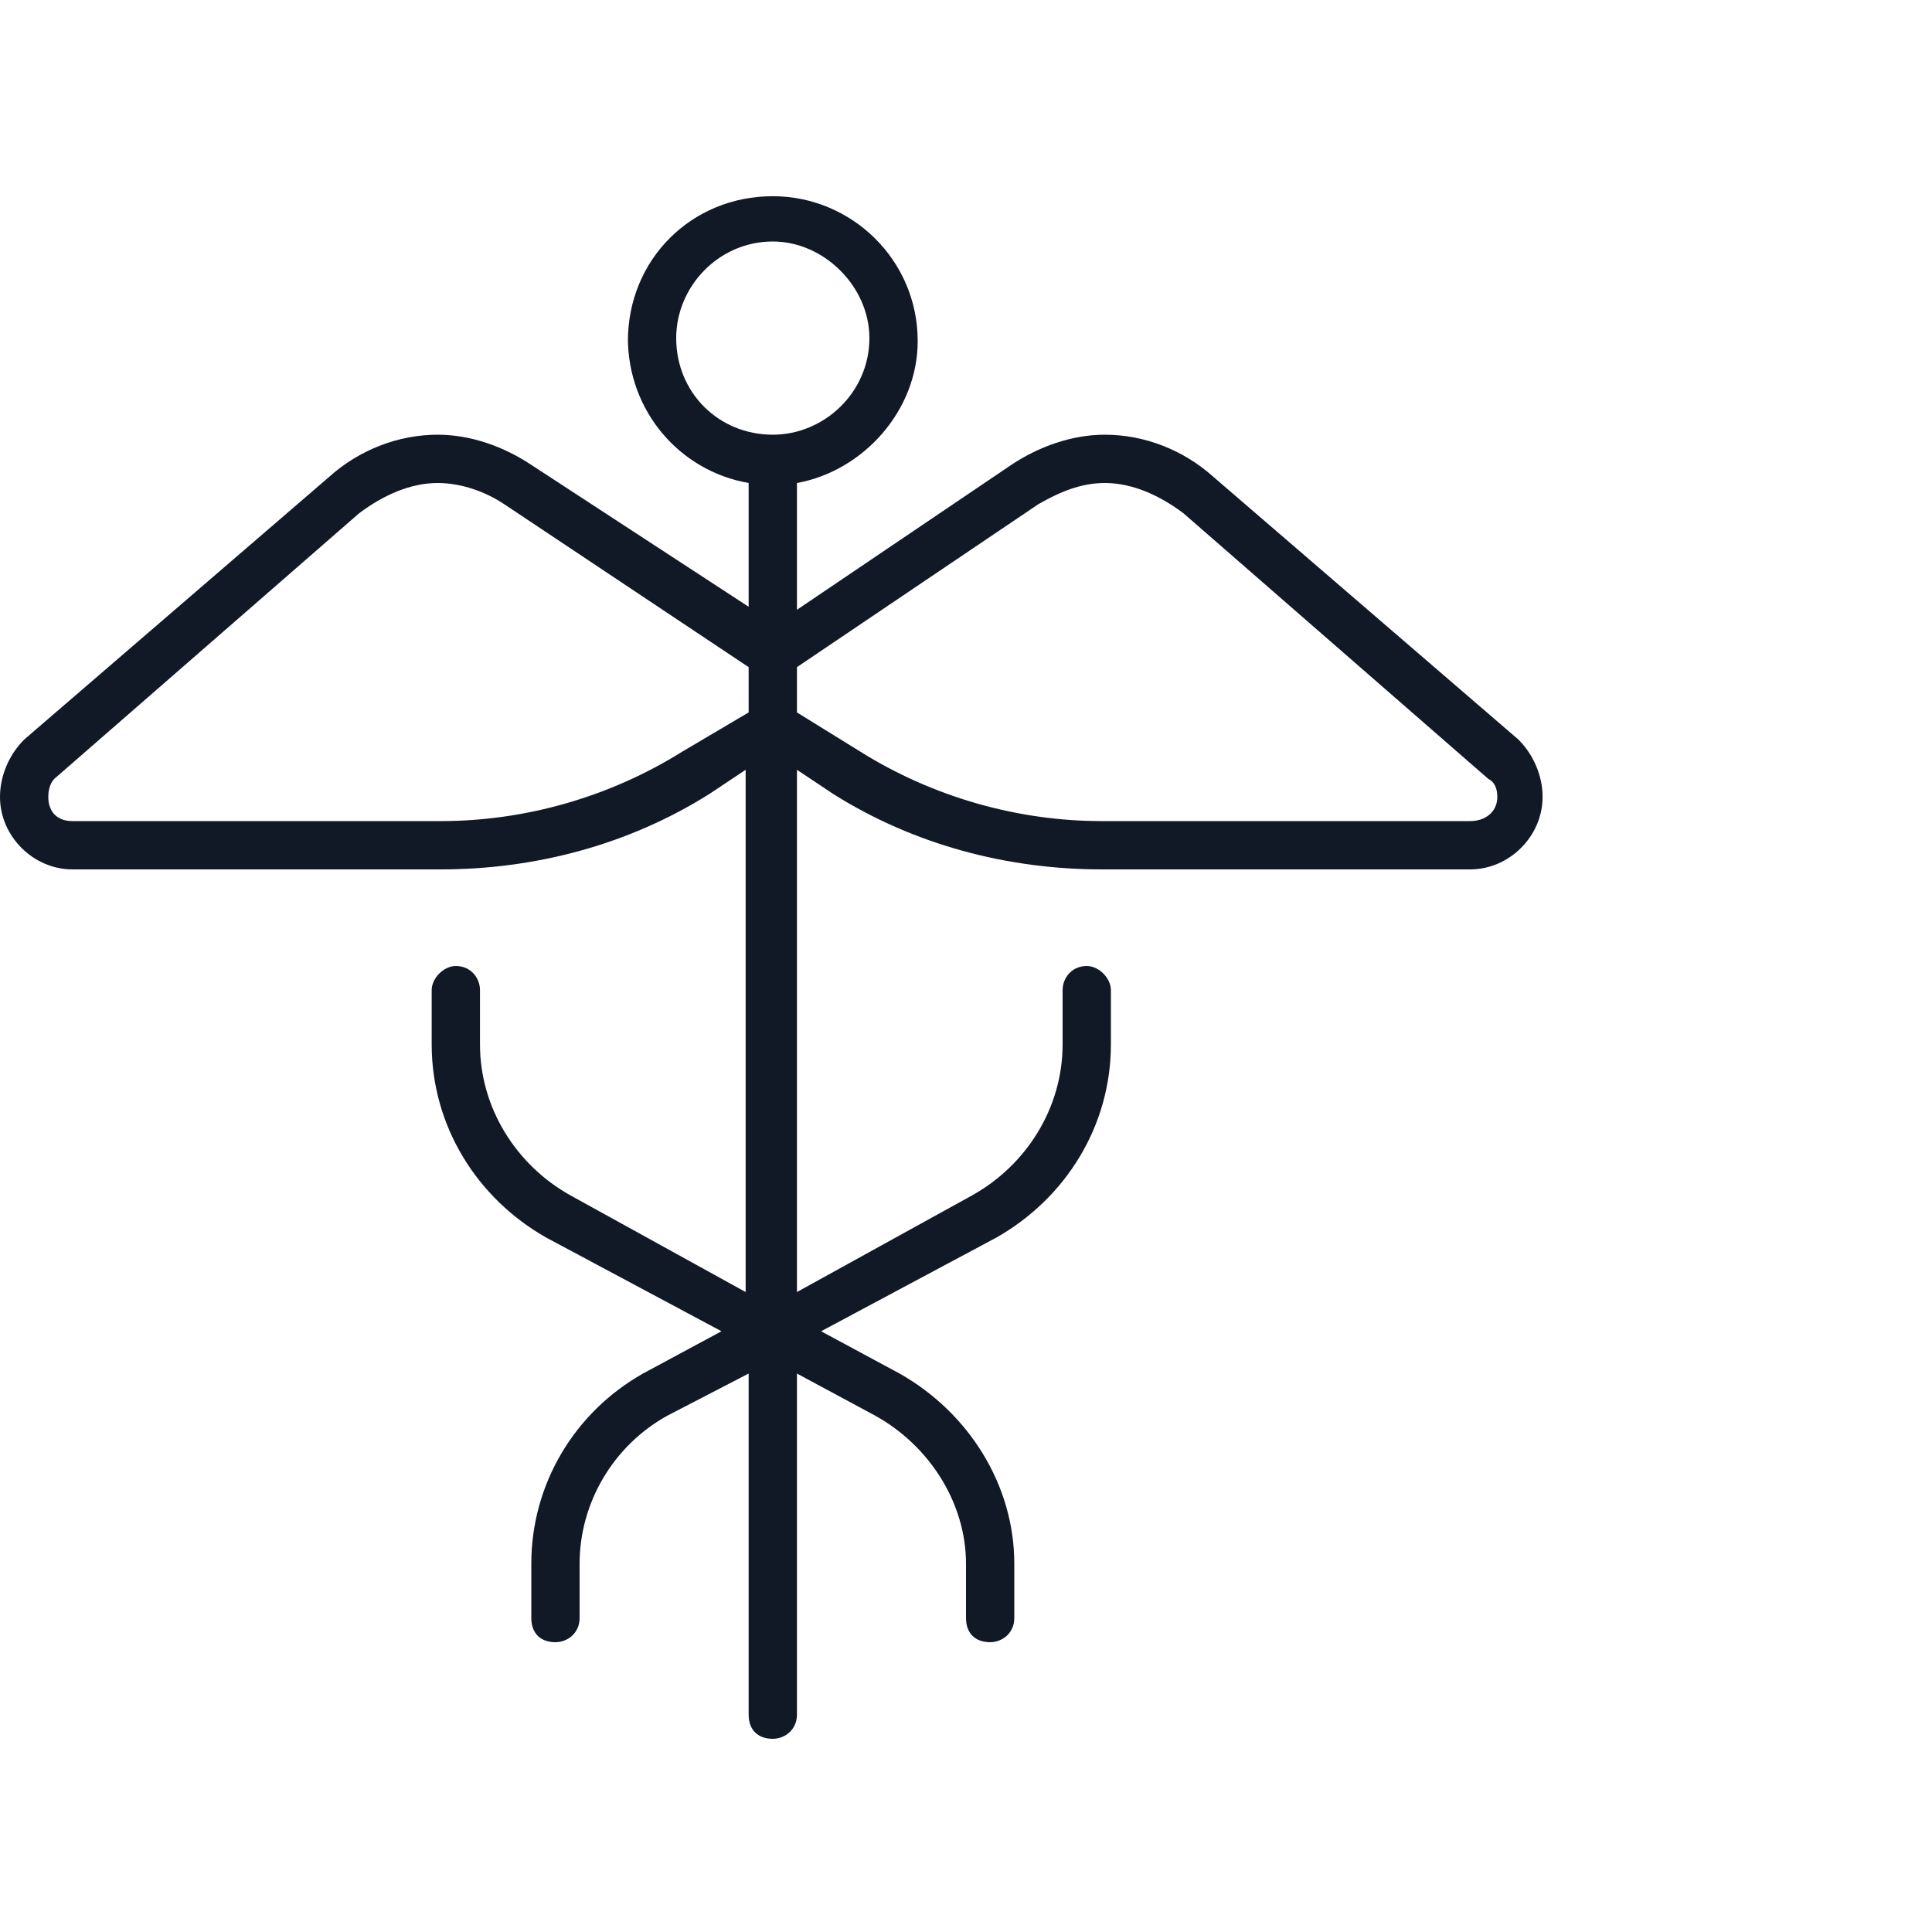 <svg width="100" height="100" viewBox="0 0 100 100" fill="none" xmlns="http://www.w3.org/2000/svg">
<path d="M40 12.5C37.188 12.5 35 14.844 35 17.5C35 20.312 37.188 22.5 40 22.5C42.656 22.5 45 20.312 45 17.5C45 14.844 42.656 12.5 40 12.5ZM32.5 17.5V17.656C32.5 13.438 35.781 10.156 40 10.156C44.062 10.156 47.5 13.438 47.5 17.656C47.5 21.25 44.688 24.375 41.25 25V31.562L52.344 24.062C53.75 23.125 55.469 22.5 57.188 22.5C59.219 22.5 61.25 23.281 62.812 24.688L78.594 38.281C79.375 39.062 79.844 40.156 79.844 41.25C79.844 43.281 78.125 45 76.094 45H57.031C52.188 45 47.344 43.75 43.125 41.094L41.25 39.844V66.875L50.312 61.875C53.125 60.312 55 57.344 55 54.062V51.25C55 50.625 55.469 50 56.25 50C56.875 50 57.5 50.625 57.5 51.25V54.062C57.5 58.281 55.156 62.031 51.562 64.062L42.5 68.906L46.562 71.094C50.156 73.125 52.5 76.875 52.5 80.938V83.75C52.5 84.531 51.875 85 51.25 85C50.469 85 50 84.531 50 83.75V80.938C50 77.812 48.125 74.844 45.312 73.281L41.25 71.094V80.156V88.75C41.25 89.531 40.625 90 40 90C39.219 90 38.75 89.531 38.75 88.75V80.156V71.094L34.531 73.281C31.719 74.844 30 77.812 30 80.938V83.75C30 84.531 29.375 85 28.75 85C27.969 85 27.5 84.531 27.5 83.75V80.938C27.5 76.875 29.688 73.125 33.281 71.094L37.344 68.906L28.281 64.062C24.688 62.031 22.344 58.281 22.344 54.062V51.25C22.344 50.625 22.969 50 23.594 50C24.375 50 24.844 50.625 24.844 51.25V54.062C24.844 57.344 26.719 60.312 29.531 61.875L38.594 66.875V39.844L36.719 41.094C32.5 43.75 27.656 45 22.812 45H3.75C1.719 45 0 43.281 0 41.25C0 40.156 0.469 39.062 1.25 38.281L17.031 24.688C18.594 23.281 20.625 22.5 22.656 22.5C24.375 22.5 26.094 23.125 27.5 24.062L38.75 31.406V25C35.156 24.375 32.5 21.25 32.5 17.5ZM38.75 34.531L26.094 26.094C25.156 25.469 23.906 25 22.656 25C21.25 25 19.844 25.625 18.594 26.562L2.812 40.312C2.656 40.469 2.5 40.781 2.5 41.25C2.5 42.031 2.969 42.5 3.75 42.5H22.812C27.188 42.5 31.562 41.25 35.312 38.906L38.75 36.875V34.531ZM41.25 34.531V36.875L44.531 38.906C48.281 41.25 52.656 42.5 57.031 42.5H76.094C76.875 42.5 77.5 42.031 77.5 41.25C77.5 40.781 77.344 40.469 77.031 40.312L61.25 26.562C60 25.625 58.594 25 57.188 25C55.938 25 54.844 25.469 53.75 26.094L41.25 34.531Z" fill="#111927"/>
</svg>
